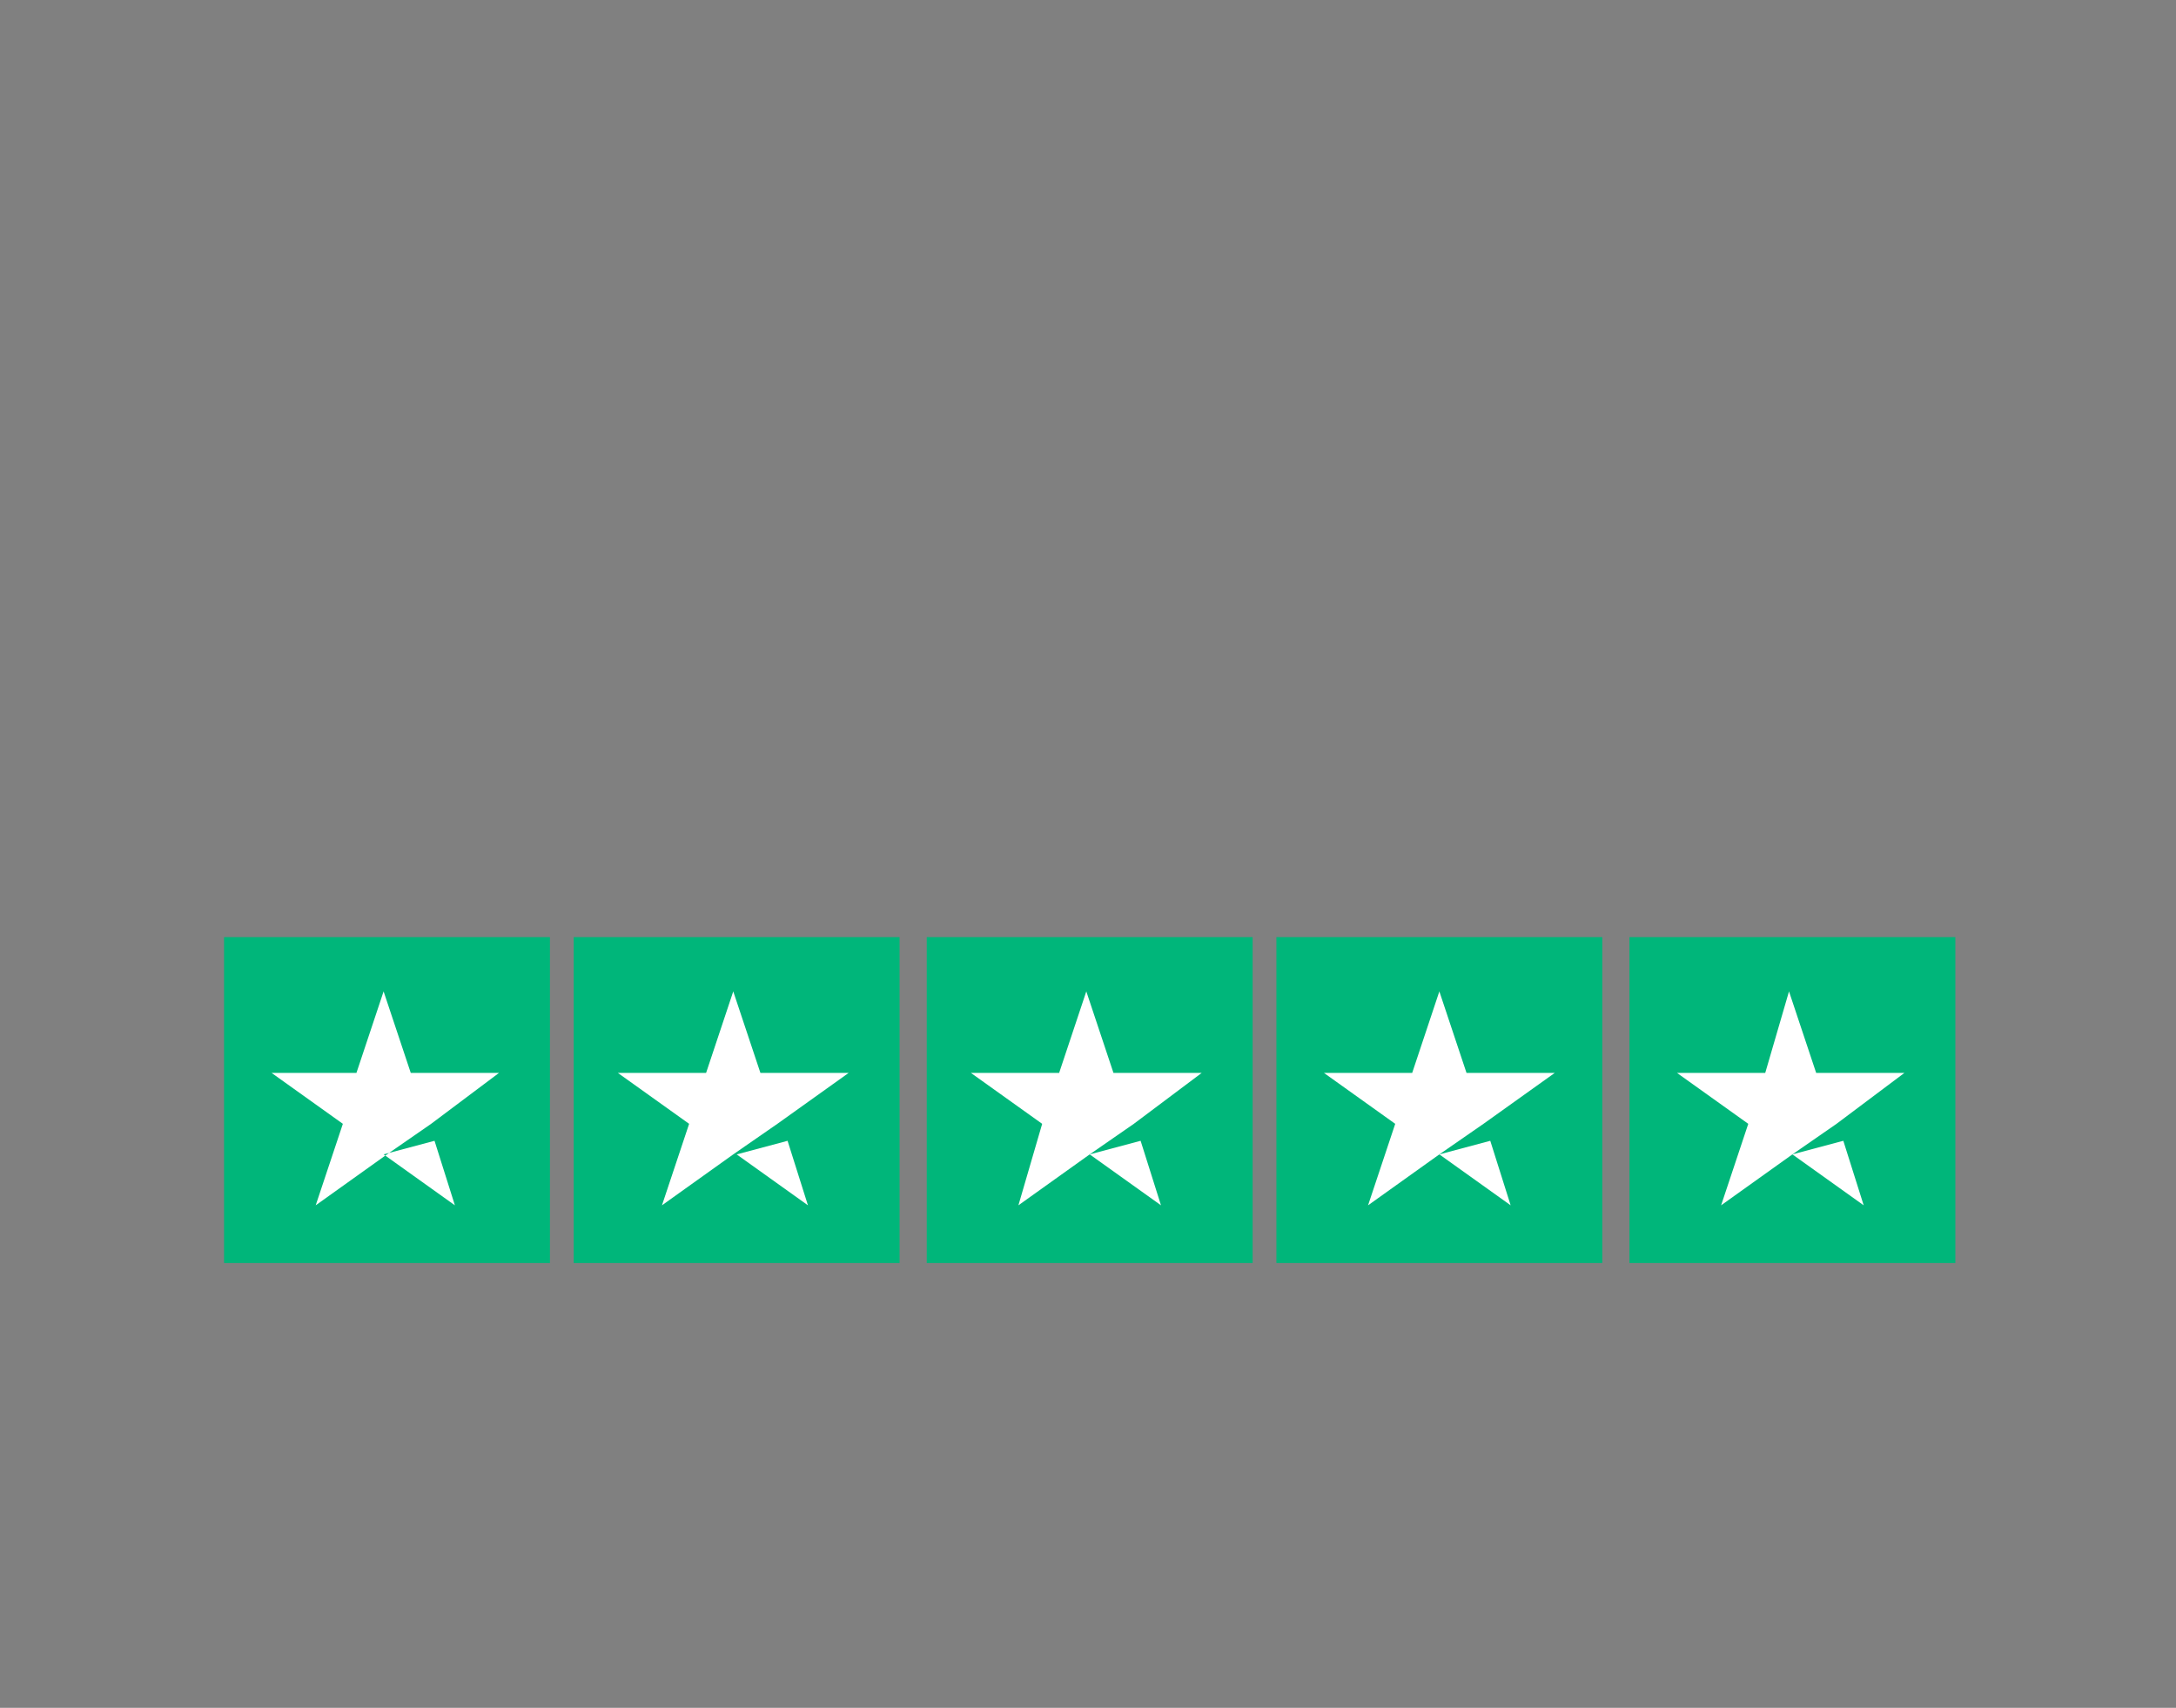 <svg xmlns="http://www.w3.org/2000/svg" xmlns:xlink="http://www.w3.org/1999/xlink" id="katman_1" x="0px" y="0px" viewBox="0 0 64.1 50.3" style="enable-background:new 0 0 64.1 50.3;" xml:space="preserve"><rect x="0" y="0" width="64.1" height="50.3" fill="#808080" stroke="none"/><style type="text/css">	.st0{fill:#191919;}	.st1{fill:#00B67A;}	.st2{fill:#FFFFFF;}</style><g id="trustpilot-logo">	<path id="Shape" class="st0" d="M41.9,25.8h-1"></path>	<rect id="Rectangle" x="6.6" y="27.6" class="st1" width="9.6" height="9.6"></rect>			<rect id="Rectangle_00000119823381696065812290000006309620969489227403_" x="16.9" y="27.6" class="st1" width="9.6" height="9.6"></rect>			<rect id="Rectangle_00000111193577153650357570000000971353195221845171_" x="27.3" y="27.6" class="st1" width="9.6" height="9.6"></rect>			<rect id="Rectangle_00000008833768892528033700000000322006702697863864_" x="37.6" y="27.6" class="st1" width="9.6" height="9.6"></rect>	<polygon id="Rectangle_00000044876543712720924350000008132246518786235026_" class="st1" points="48,27.6 57.6,27.6 57.6,37.2   48,37.2  "></polygon>	<path id="Shape_00000004503963772281965500000004689748023012954798_" class="st2" d="M11.3,34l1.5-0.4l0.6,1.9L11.3,34z   M14.7,31.6h-2.6l-0.8-2.4l-0.8,2.4H8l2.1,1.5l-0.8,2.4l2.1-1.5l1.3-0.9L14.7,31.6L14.7,31.6L14.7,31.6L14.7,31.6z"></path>	<path id="Shape_00000062892359206520126170000006215398374882685355_" class="st2" d="M21.7,34l1.5-0.4l0.6,1.9L21.7,34z M25,31.6  h-2.6l-0.8-2.4l-0.8,2.4h-2.6l2.1,1.5l-0.8,2.4l2.1-1.5l1.3-0.9L25,31.6L25,31.6L25,31.6L25,31.6z"></path>	<path id="Shape_00000041986034659674372480000017210300048664811149_" class="st2" d="M32.1,34l1.5-0.4l0.6,1.9L32.1,34z   M35.4,31.6h-2.6L32,29.2l-0.8,2.4h-2.6l2.1,1.5L30,35.5l2.1-1.5l1.3-0.9L35.4,31.6L35.4,31.6L35.4,31.6L35.4,31.6z"></path>	<path id="Shape_00000155124147350657945740000004241176506388462744_" class="st2" d="M42.4,34l1.5-0.4l0.6,1.9L42.4,34z   M45.8,31.6h-2.6l-0.8-2.4l-0.8,2.4H39l2.1,1.5l-0.8,2.4l2.1-1.5l1.3-0.9L45.8,31.6L45.8,31.6L45.8,31.6L45.8,31.6z"></path>	<path id="Shape_00000131362776327819300620000011855054010791946398_" class="st2" d="M52.8,34l1.5-0.4l0.6,1.9L52.8,34z   M56.1,31.6h-2.6l-0.8-2.4L52,31.6h-2.6l2.1,1.5l-0.8,2.4l2.1-1.5l1.3-0.9L56.1,31.6L56.1,31.6L56.1,31.6L56.1,31.6z"></path></g></svg>